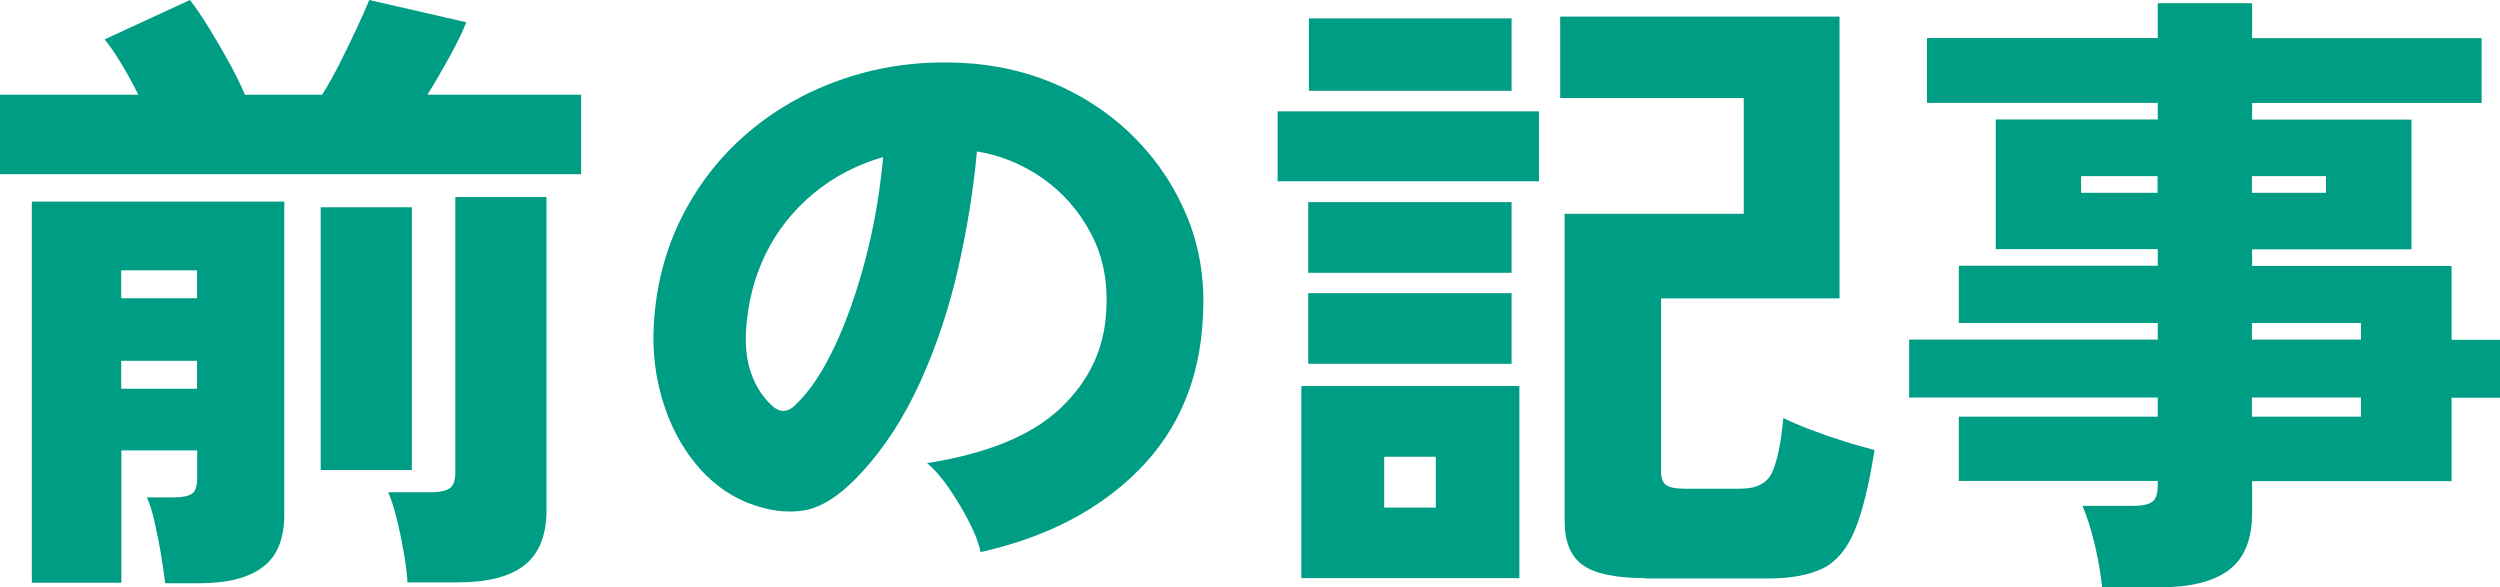 <?xml version="1.0" encoding="UTF-8"?>
<svg id="_レイヤー_2" data-name="レイヤー 2" xmlns="http://www.w3.org/2000/svg" viewBox="0 0 141.49 33.23">
  <defs>
    <style>
      .cls-1 {
        fill: #009d85;
        stroke-width: 0px;
      }
    </style>
  </defs>
  <g id="_文字" data-name="文字">
    <g>
      <path class="cls-1" d="M0,9.86v-4.5h7.83c-.31-.62-.64-1.22-.99-1.8-.35-.58-.66-1.02-.92-1.33L10.75,0c.34.43.7.97,1.1,1.62.4.65.78,1.3,1.14,1.96s.65,1.25.87,1.78h4.37c.34-.53.67-1.13,1.01-1.8.34-.67.65-1.33.96-1.98.3-.65.54-1.18.7-1.58l5.49,1.26c-.24.6-.56,1.26-.96,1.98s-.81,1.43-1.24,2.12h8.7v4.5H0ZM9.35,33.01c-.05-.43-.13-.96-.23-1.58s-.23-1.24-.36-1.84c-.13-.6-.28-1.08-.45-1.44h1.55c.46,0,.79-.07.99-.2.21-.13.31-.43.31-.88v-1.58h-4.29v7.49H1.8V11.41h14.29v17.71c0,1.37-.4,2.36-1.21,2.97-.81.61-2,.92-3.59.92h-1.95ZM6.86,16.88h4.29v-1.58h-4.29v1.58ZM6.86,22h4.29v-1.58h-4.29v1.58ZM18.15,26.6v-14.87h5.16v14.87h-5.16ZM23.06,32.98c-.02-.46-.09-1.01-.2-1.66-.11-.65-.24-1.29-.4-1.93s-.32-1.15-.49-1.53h2.42c.48,0,.83-.07,1.05-.22.22-.14.33-.44.33-.9v-15.59h5.16v17.71c0,1.44-.42,2.48-1.25,3.13-.83.65-2.09.97-3.77.97h-2.85Z"/>
      <path class="cls-1" d="M55.5,31.25c-.1-.48-.31-1.04-.63-1.67s-.7-1.27-1.12-1.89c-.42-.62-.85-1.12-1.28-1.48,3.39-.53,5.91-1.56,7.54-3.1,1.63-1.54,2.5-3.38,2.6-5.54.1-1.63-.19-3.08-.87-4.36-.67-1.27-1.58-2.31-2.72-3.11-1.14-.8-2.39-1.31-3.73-1.53-.19,2.14-.55,4.34-1.06,6.61-.52,2.27-1.23,4.42-2.15,6.44s-2.04,3.76-3.39,5.2c-1.13,1.22-2.2,1.91-3.21,2.07-1.01.16-2.08,0-3.21-.45-1.11-.46-2.07-1.18-2.89-2.18-.82-1-1.44-2.17-1.86-3.53s-.6-2.79-.52-4.3c.12-2.25.66-4.32,1.61-6.19.95-1.87,2.22-3.47,3.81-4.81,1.59-1.33,3.41-2.34,5.47-3.02,2.06-.68,4.25-.97,6.58-.85,1.95.1,3.76.52,5.45,1.28s3.16,1.78,4.42,3.08,2.23,2.8,2.91,4.5c.67,1.7.95,3.55.83,5.54-.17,3.48-1.37,6.35-3.61,8.62-2.24,2.27-5.22,3.82-8.95,4.66ZM45,22.93c.82-.77,1.57-1.89,2.26-3.37.69-1.48,1.27-3.14,1.75-5,.48-1.86.8-3.75.97-5.67-1.49.43-2.81,1.12-3.95,2.07-1.14.95-2.04,2.08-2.69,3.4-.65,1.32-1.02,2.77-1.12,4.36-.05.94.05,1.75.31,2.45.25.7.62,1.27,1.1,1.73.46.46.91.47,1.37.04Z"/>
      <path class="cls-1" d="M72.31,10.26v-3.96h14.79v3.96h-14.79ZM73.65,32.72v-10.87h12.34v10.87h-12.34ZM74.04,15.44v-4h11.51v4h-11.51ZM74.04,20.59v-4h11.51v4h-11.51ZM74.08,5.15V1.04h11.47v4.1h-11.47ZM78.34,28.73h2.92v-2.88h-2.92v2.88ZM93.13,32.72c-1.68,0-2.87-.25-3.55-.74-.69-.49-1.03-1.33-1.03-2.5V12.1h10.14v-6.55h-10.39V.94h15.81v15.95h-10.1v9.79c0,.36.09.61.27.76.18.14.54.22,1.06.22h3.14c.91,0,1.52-.3,1.8-.9.29-.6.51-1.63.65-3.1.38.19.89.41,1.52.65.63.24,1.27.46,1.93.67.66.2,1.23.37,1.71.49-.31,1.99-.69,3.51-1.12,4.55-.43,1.04-1.03,1.76-1.79,2.14-.76.38-1.81.58-3.16.58h-6.89Z"/>
      <path class="cls-1" d="M118.97,33.23c-.07-.72-.21-1.52-.41-2.39-.21-.88-.44-1.61-.7-2.21h2.85c.51,0,.87-.07,1.08-.22.22-.14.33-.46.33-.94v-.25h-11.26v-3.64h11.26v-1.08h-14.07v-3.28h14.07v-.94h-11.26v-3.24h11.26v-.94h-9.17v-7.34h9.17v-.94h-13.06v-3.67h13.06V.18h5.34v1.98h12.99v3.67h-12.99v.94h9.02v7.34h-9.02v.94h11.29v4.18h2.74v3.28h-2.74v4.72h-11.29v1.8c0,1.49-.43,2.56-1.3,3.22-.87.66-2.17.99-3.9.99h-3.28ZM117.78,10.91h4.33v-.94h-4.33v.94ZM127.45,10.91h4.19v-.94h-4.19v.94ZM127.45,19.22h6.17v-.94h-6.17v.94ZM127.45,23.58h6.17v-1.08h-6.17v1.08Z"/>
    </g>
  </g>
</svg>
